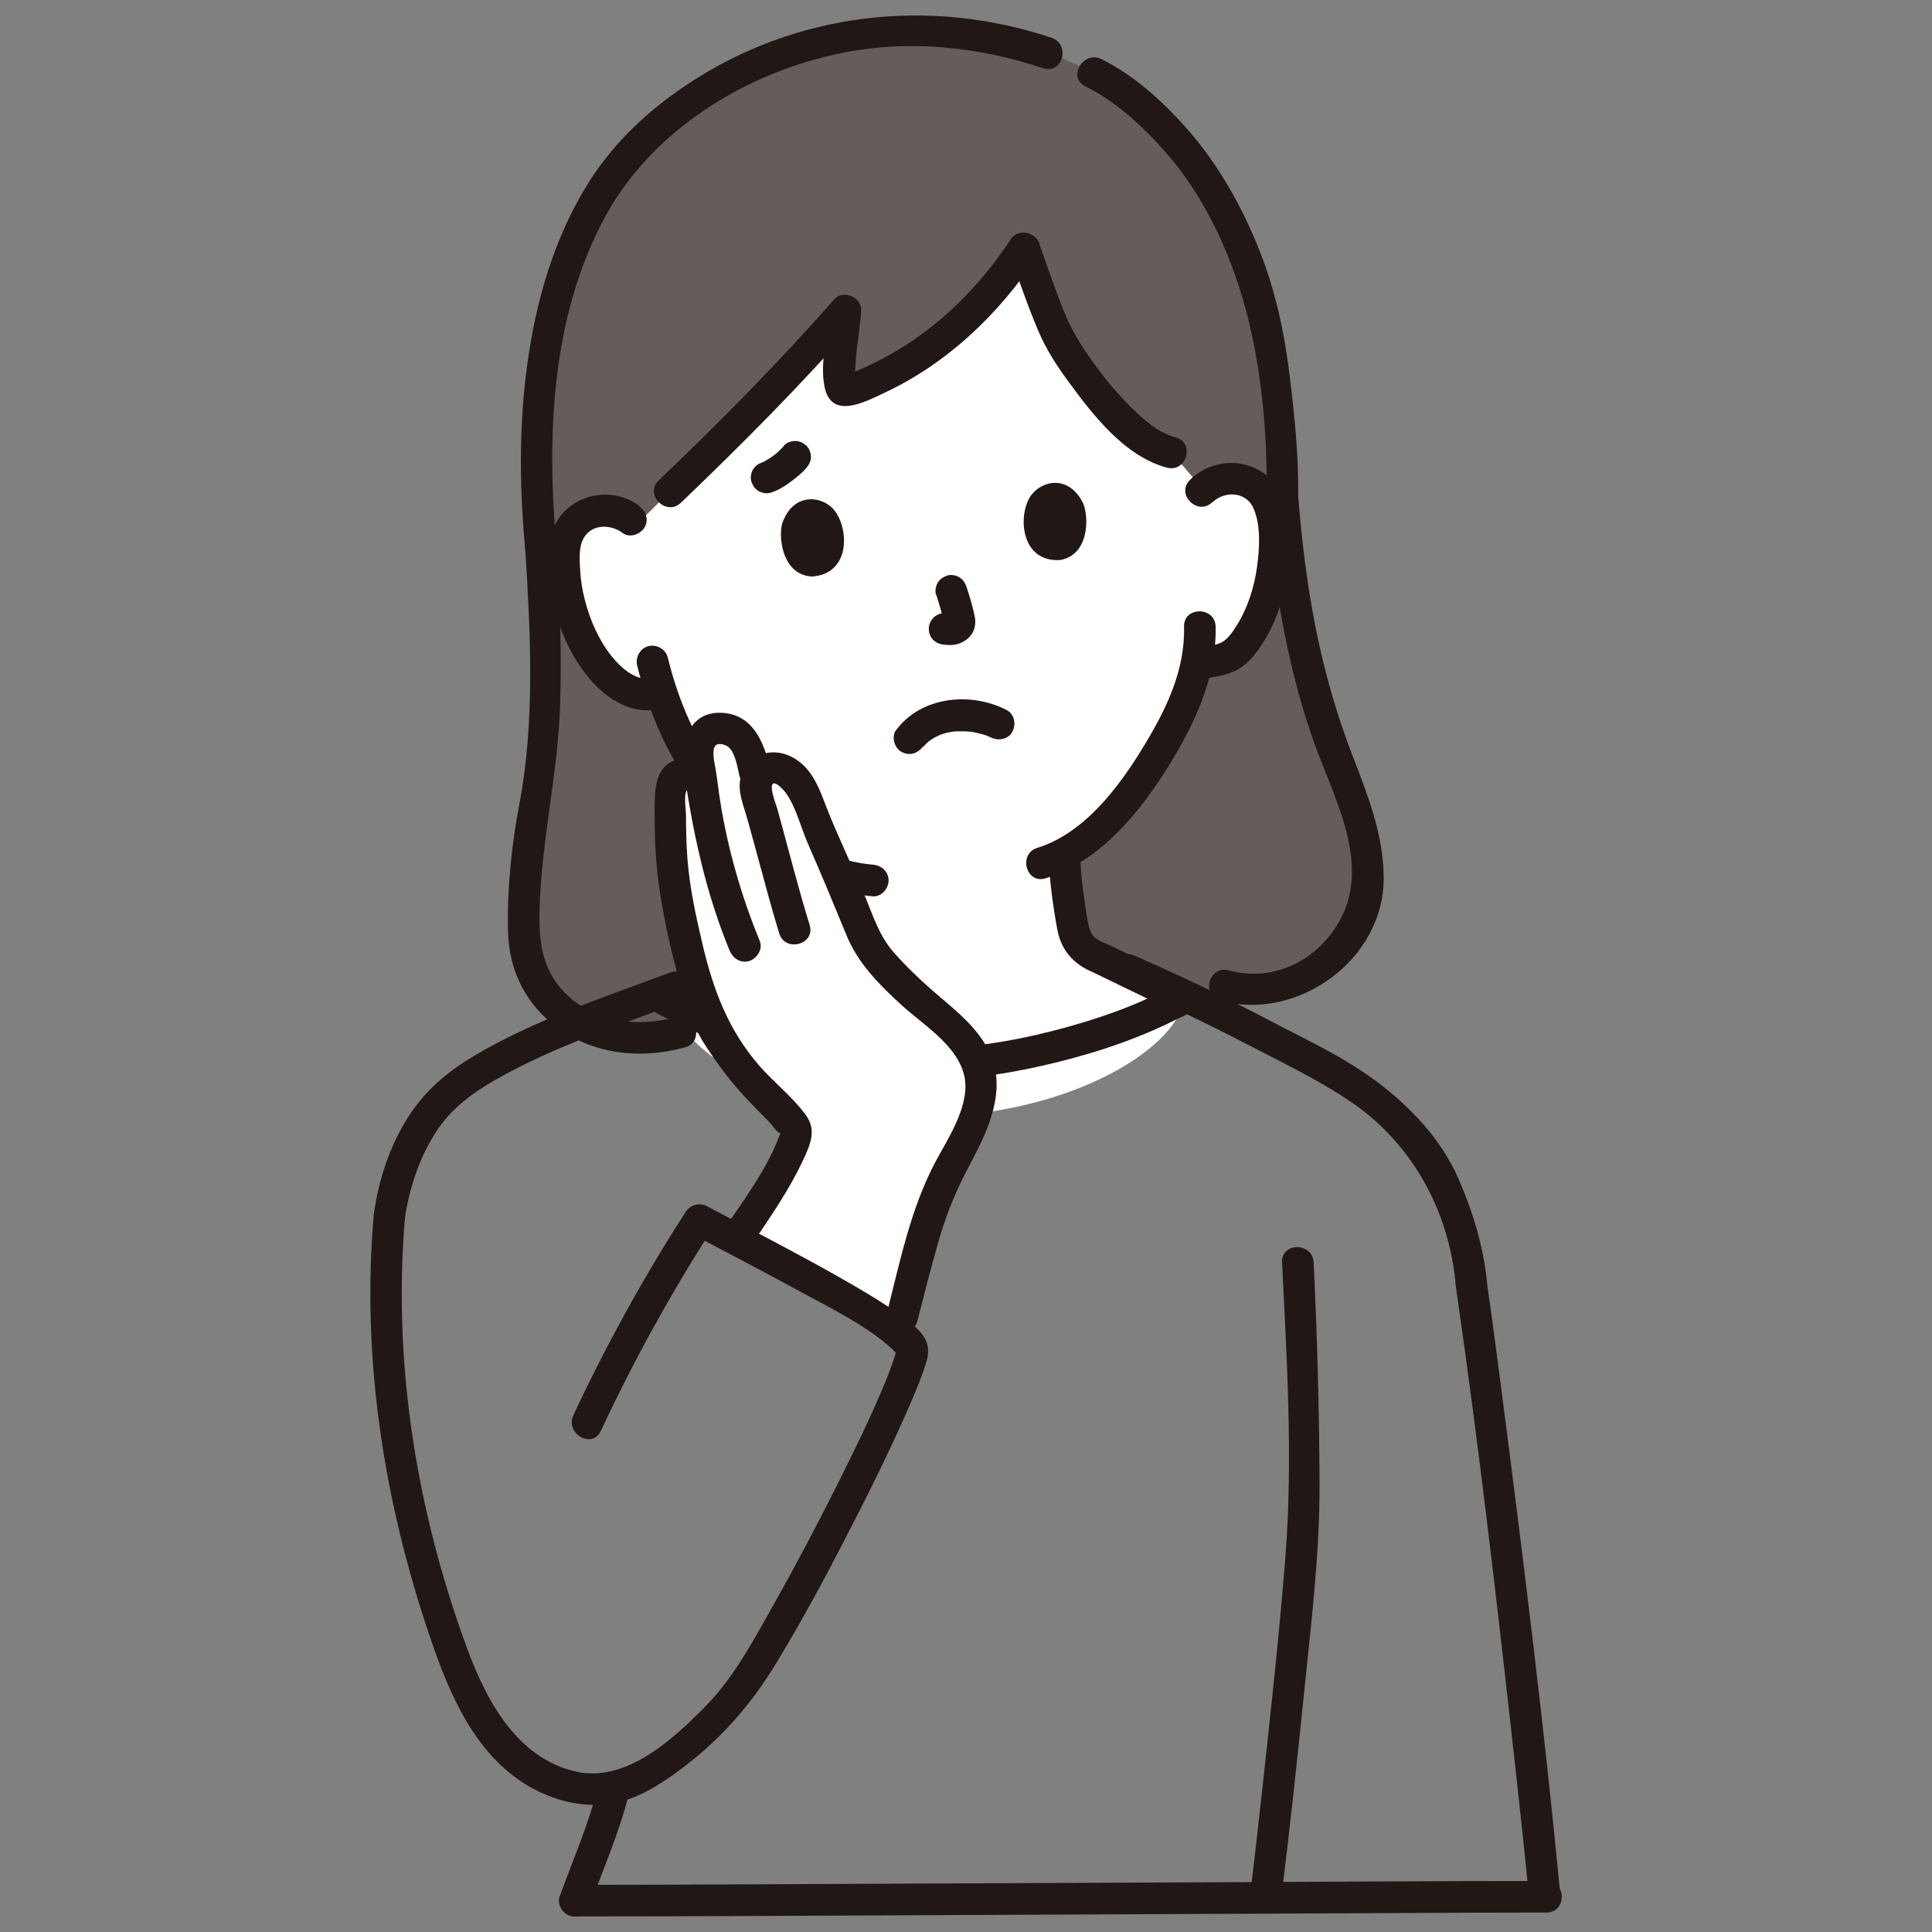 <?xml version="1.0" encoding="UTF-8"?>
<svg xmlns="http://www.w3.org/2000/svg" version="1.1" viewBox="0 0 150 150">
  <rect x="0" y="0" width="150" height="150" fill="#808080" stroke="none"/>
  <defs>
    <style>
      .cls-1 {
        fill: #f8b8b4;
      }

      .cls-2 {
        fill: #211715;
      }

      .cls-3 {
        fill: #fff;
      }

      .cls-4 {
        fill: #645d5b;
      }

      .cls-5 {
        display: none;
      }
    </style>
  </defs>
  <!-- Generator: Adobe Illustrator 28.6.0, SVG Export Plug-In . SVG Version: 1.2.0 Build 709)  -->
  <g>
    <g id="_レイヤー_1" data-name="レイヤー_1">
      <g id="man" class="cls-5">
        <path class="cls-3" d="M55.5,77.6c1.24-.39,4.44-1.38,4.59-1.44,2.29-.83,2.2-2.31,2.48-3.96.14-.78.25-1.5.33-2.26-2.29-1.16-4.47-2.87-6.44-4.96-2.79-2.95-4.55-6.2-5.64-8.99-.3.11-.51.18-.51.18-1.25.43-2.26-.19-3.07-.76-1.06-.75-1.85-1.78-2.48-2.87-1.29-2.23-1.95-4.78-1.9-7.32.02-.65.08-1.31.36-1.91.4-.85,1.27-1.52,2.26-1.73,1.14-.25,2.42.12,3.17.95.97-1.18,2.15-2.59,2.15-2.59,4.05-5.15,9.41-10.24,14.87-15.45.16.55,1.92,4.98,2.16,5.57.48-.44,6.23-5.23,8.34-6.96,2.54.14,4.76.26,4.76.26,2.79.65,5.51,2.62,7.96,5.27,1.51,1.63,3.68,4.75,5.11,7.94l1.49,3.33c.68-.69,1.72-1.07,2.72-.99s1.95.63,2.46,1.42c.36.56.51,1.21.61,1.85.38,2.52.05,5.13-.94,7.51-.48,1.16-1.14,2.28-2.09,3.17-.73.67-1.49,1.07-2.63.8l-.54-.13c-.17.85-.37,1.56-.47,1.94-.68,2.31-4.95,10.9-10.72,13.73.08,1.02.21,2.04.39,3.06.28,1.58.19,2.99,2.38,3.79.1.04,3.09,1.46,4.99,2.37,0,0-4.88,9.28-17.92,9.28s-18.23-10.1-18.23-10.1Z"/>
        <path class="cls-3" d="M117.66,95.76c-.81-2.19-3-7-5.96-8.97-6.71-4.48-15.33-7.69-18.89-9.09l-.65.54c-3.58,2.6-12.54,5.1-19.03,5.08-7.39-.02-13.7-1.94-18.26-5.95-.34-.37-.72-.41-1.04-.33-5.36,1.33-12.46,4.52-16.91,7.03-3.52,1.99-5.58,4.77-7.09,9.06-2.66,8.79-3.65,16.77-3.87,25.84-.1,3.92.43,11.18.9,15.08.34,2.83.97,5.68,2.33,8.18s3.54,4.64,6.25,5.5c1.83.58,3.8.56,5.72.45,7.16-.41,17.14-2.63,26.33-5.37.58.36.89.55.89.55.5.31,15.52,1.69,18.98,1.77,8.58.2,17.5,1.14,26.01-.33,3.57-.62,7.47-1.76,9.47-5.99,1.46-3.09,1.19-7.52,1.02-11.92-.34-9.17-2.25-19.87-6.14-31.03"/>
        <path class="cls-3" d="M56.42,115.99c-2.36-2.77-4.88-5.41-7.54-7.9-.31-.29-.64-.59-1.05-.69s-.92.06-1.06.46c0,0-.29.52-.47,1.11-.12-.1-.24-.21-.35-.31-.59-.52-1.41-1.04-2.16-1.27s-1.75-.22-2.35.3c-.77.67-.84,1.22-.41,2.14.18.38.47.74.82,1.1l-.18-.02c-.8-.28-1.9.14-2.41.72-.39.44-.62,1.21-.29,1.96s.91,1.41,1.59,2.09c.43.44.86.88,1.29,1.32-.48.03-.85.04-.85.04-.67-.04-1.17.29-1.58.72s-.45,1.11-.27,1.67.56,1.04.93,1.5c1.07,1.34,2.13,2.68,3.2,4.01l.1.13c4.43-.62,12.4-2.09,13.81-2.41,1-.23,2.31-.52,3.81-.86,0,0,0-.01,0-.01-1.45-1.99-2.98-3.92-4.57-5.79Z"/>
        <path class="cls-3" d="M91.17,133.72s-.03,0-.04,0c-2.29.35-4.5-.23-6.57-1.23l-.14-.05c-1.2-3.68-2.86-8.42-3.95-11.9.22-.09.36-.14.36-.14,3.06-.85,4.94-1.51,7.94-2.55,2.67-.92,6.4-2.71,9.11-2.56,1.31.07,2.56.53,3.79.99.49.18,2.39.92,2.87,1.11l.89.34c-.76,6.69-1.55,12.79-1.98,14.82-.32.3-1.6,1.46-2.42,1.55-.87.09-3.23-.8-3.75-.92-1.56-.36-4.28.26-6.11.55Z"/>
        <path class="cls-2" d="M82.71,69.21c.12,1.54.34,3.1.63,4.62.24,1.24.9,2.29,2.01,2.92.14.08.29.15.43.21-.01,0,.68.29.31.12.08.04.17.08.25.12.41.19.82.39,1.22.58,1.17.55,2.33,1.11,3.5,1.66.58.28,1.28.16,1.63-.43.3-.52.16-1.35-.43-1.63-1.78-.85-3.55-1.73-5.35-2.52-.18-.08-.43-.2-.63-.34.15.11-.15-.14-.19-.18-.04-.04-.2-.28-.07-.08-.07-.11-.13-.22-.2-.34.1.18,0,.03-.03-.08-.07-.22-.13-.44-.17-.67-.25-1.31-.44-2.65-.54-3.98-.05-.64-.51-1.19-1.19-1.19-.6,0-1.24.55-1.19,1.19h0Z"/>
        <path class="cls-4" d="M42.83,32.94c-.09-2.46.02-4.93.34-6.81.6-3.45,1.97-7.21,4.38-9.93-.75-.67-1.4-1.17-1.77-1.55-.28-.13,4.78-6.05,10.43-8.13,1.89-.69,3.72-1.42,5.1-1.73-.3-.77-.55-1.64-.56-1.65,1.33-1.05,5.04-1.3,6.73-1.37,7-.28,16.55,2.45,19.4,7.93l3.19,2.27c3.12,1.11,6.6,5.67,7.83,8.89,1.91,4.97,2.65,13.4,1.48,18.37-.36-.17-.76-.28-1.16-.32-.89-.08-1.81.22-2.48.77l-1.73-3.11c-1.43-3.19-3.6-6.31-5.11-7.94-2.45-2.65-5.18-4.63-7.96-5.27l-4.48-.49c-1.83,1.49-8.11,6.73-8.62,7.19-.24-.59-2-5.02-2.16-5.57-5.45,5.21-10.81,10.3-14.87,15.45,0,0-1.12,1.63-1.96,2.83-.7-1-2.11-1.47-3.36-1.2-.3.06-.58.17-.85.31-1.05-1.53-1.67-5.22-1.81-8.95Z"/>
        <path class="cls-2" d="M96.33,40.75c.9-.86,2.51-.93,3.3.14.42.57.51,1.39.57,2.07.08.87.08,1.76,0,2.63-.16,1.57-.62,3.18-1.37,4.57-.54,1-1.53,2.62-2.87,2.35-1.49-.3-2.13,1.99-.63,2.29,2.4.48,4.15-1.09,5.32-3.03s1.84-4.38,1.98-6.71c.13-2.12,0-4.88-1.78-6.32s-4.49-1.3-6.18.32c-1.11,1.06.58,2.74,1.68,1.68h0Z"/>
        <path class="cls-2" d="M94.16,50.81c.08,3.55-1.49,6.7-3.31,9.63-2.06,3.32-4.9,7.03-8.79,8.22-1.46.45-.84,2.74.63,2.29,4.45-1.36,7.7-5.32,10.09-9.12,2.07-3.3,3.84-7.03,3.75-11.02-.04-1.53-2.41-1.53-2.38,0h0Z"/>
        <path class="cls-2" d="M48.93,41.19c-1.83-1.35-4.55-1.09-6.08.6s-1.28,4.52-.87,6.66c.44,2.27,1.42,4.51,2.88,6.31,1.37,1.69,3.52,3.22,5.79,2.56,1.47-.43.84-2.72-.63-2.29-1.36.39-2.71-.97-3.47-1.95-1.02-1.31-1.71-2.91-2.11-4.52-.2-.81-.32-1.62-.36-2.45-.03-.74-.09-1.6.24-2.29.64-1.34,2.36-1.36,3.42-.58.52.38,1.33.09,1.63-.43.35-.6.09-1.24-.43-1.63h0Z"/>
        <path class="cls-2" d="M48.93,54.1c1.29,4.3,3.51,8.31,6.58,11.6s7.26,6.25,11.93,6.95c.64.1,1.27-.16,1.46-.83.16-.56-.2-1.37-.83-1.46-4.31-.64-7.96-3.21-10.88-6.34s-4.8-6.64-5.97-10.55c-.44-1.46-2.73-.84-2.29.63h0Z"/>
        <path class="cls-2" d="M75.61,22.03c-2.89,2.36-5.84,4.7-8.62,7.19l1.99.52c-.74-1.84-1.56-3.68-2.16-5.57-.27-.86-1.33-1.16-1.99-.52-5.16,4.93-10.42,9.84-14.87,15.45-.94,1.19.73,2.88,1.68,1.68,4.45-5.61,9.7-10.51,14.87-15.45l-1.99-.52c.6,1.89,1.41,3.73,2.16,5.57.34.84,1.27,1.17,1.99.52,2.78-2.49,5.73-4.82,8.62-7.19,1.19-.97-.51-2.64-1.68-1.68h0Z"/>
        <path class="cls-2" d="M80.62,24.51c2.99.72,5.46,2.8,7.49,5.03s3.64,4.91,4.87,7.64c.27.58,1.11.73,1.63.43.6-.35.69-1.04.43-1.63-1.35-2.97-3.15-5.88-5.38-8.27s-5.09-4.69-8.4-5.49c-1.49-.36-2.12,1.93-.63,2.29h0Z"/>
        <path class="cls-2" d="M46.71,15.36c-3.35,3.89-4.83,9-5.06,14.06-.11,2.36-.02,4.74.28,7.09.24,1.91.57,3.87,1.45,5.6.7,1.36,2.75.16,2.05-1.2-.73-1.43-.98-3.17-1.17-4.74-.26-2.12-.33-4.27-.26-6.41.16-4.51,1.37-9.24,4.38-12.72,1-1.15-.68-2.84-1.68-1.68h0Z"/>
        <path class="cls-2" d="M60.99,3.64c-2.25.54-4.55,1.4-6.64,2.38-1.87.88-3.58,2.08-5.17,3.38-1.22,1-2.4,2.09-3.44,3.28-.61.7-1.76,1.89-.8,2.81,1.1,1.06,2.79-.62,1.68-1.68h0c.1.17.2.34.31.52.04.16,0,.72-.07.76.04-.03.06-.11.09-.14.05-.04.09-.13.13-.18-.13.17-.03.04.05-.05.31-.37.63-.73.96-1.08,1.03-1.08,2.15-2.09,3.33-3,1.37-1.05,2.86-2.01,4.44-2.7,1.83-.8,3.81-1.53,5.76-2,1.49-.36.86-2.65-.63-2.29h0Z"/>
        <path class="cls-2" d="M87.9,9.09c-2.49-4.57-8.06-6.8-12.89-7.82-2.58-.55-5.24-.81-7.88-.68-2.23.11-5.1.17-6.99,1.51-1.24.88-.05,2.94,1.2,2.05,1.57-1.12,4.05-1.11,5.91-1.19,2.39-.11,4.78.1,7.12.6,4.22.89,9.28,2.7,11.47,6.73.73,1.34,2.79.15,2.05-1.2h0Z"/>
        <path class="cls-2" d="M89.75,13.11c2.15.83,3.89,2.9,5.16,4.75,1.35,1.96,2.2,4.04,2.76,6.34,1.13,4.67,1.62,9.98.56,14.71-.34,1.49,1.96,2.13,2.29.63,1.21-5.36.68-11.39-.73-16.65-1.28-4.8-4.57-10.2-9.41-12.07-1.43-.55-2.05,1.75-.63,2.29h0Z"/>
        <path class="cls-2" d="M54.04,78.22c5.44,4.7,12.73,6.45,19.8,6.29,3.57-.08,7.16-.74,10.59-1.7,2.86-.8,5.89-1.81,8.34-3.54,1.24-.88.05-2.94-1.2-2.05-2.25,1.59-4.96,2.5-7.58,3.25-3.18.9-6.47,1.54-9.78,1.65-6.51.23-13.44-1.23-18.48-5.58-1.15-1-2.84.68-1.68,1.68h0Z"/>
        <path class="cls-2" d="M55.82,78.74c1.42-.45,2.84-.88,4.26-1.33.78-.25,1.51-.58,2.13-1.12.69-.59,1.1-1.46,1.28-2.34.25-1.19.4-2.41.56-3.61.08-.62-.6-1.22-1.19-1.19-.71.03-1.1.53-1.19,1.19,0,0-.03.21-.01.11s-.02.11-.02.11c-.02.15-.04.31-.07.46-.05.29-.1.58-.15.88-.06.37-.11.75-.17,1.12-.06.34-.16.66-.25.99-.04.15.11-.21.03-.07-.02.03-.03.07-.05.1-.03.07-.07.14-.11.2-.07.12-.12.16,0,.02-.07.08-.14.17-.22.25-.06.06-.13.12-.2.17.18-.15-.02,0-.11.06s-.18.1-.27.15c-.05.03-.34.15-.19.09-.15.06-.31.11-.47.16-.64.2-1.28.4-1.92.6-.77.24-1.55.48-2.32.73-.59.19-1.03.84-.83,1.46.19.59.83,1.03,1.46.83h0Z"/>
        <path class="cls-2" d="M30.98,93.46c.79-2.18,1.83-4.3,3.45-5.99s3.58-2.67,5.58-3.69c2.31-1.18,4.67-2.26,7.08-3.22,1.26-.5,2.54-.98,3.82-1.41.55-.18,1.1-.36,1.66-.52.3-.09.59-.17.89-.25l.35-.09c.38-.09.46-.11.23-.06,1.17.97,2.86-.7,1.68-1.68s-2.24-.65-3.6-.26-2.76.87-4.12,1.38c-2.96,1.11-5.86,2.39-8.69,3.81-2.35,1.18-4.72,2.4-6.56,4.32s-3.13,4.46-4.06,7.04c-.52,1.44,1.78,2.06,2.29.63h0Z"/>
        <path class="cls-2" d="M102.67,131.63c-.6.59-1.36,1.37-2.21,1.22-1.32-.23-2.51-.87-3.86-.97-1.72-.13-3.48.3-5.17.59-2.2.37-4.27-.06-6.28-1-1.38-.65-2.59,1.4-1.2,2.05,2.2,1.03,4.55,1.71,7,1.41,1.88-.23,3.89-.93,5.79-.66,1.4.2,2.68,1.02,4.14,1.01,1.34-.01,2.56-1.09,3.47-1.97,1.1-1.07-.58-2.75-1.68-1.68h0Z"/>
        <path class="cls-2" d="M81.14,121.55c4.19-1.18,8.2-2.76,12.3-4.17,2.01-.69,3.94-1.19,6.04-.59,1.61.46,3.17,1.15,4.74,1.75,1.43.54,2.05-1.76.63-2.29-1.63-.62-3.26-1.36-4.95-1.81-2.18-.57-4.27-.26-6.38.41-4.37,1.38-8.59,3.16-13.02,4.41-1.47.41-.85,2.71.63,2.29h0Z"/>
        <path class="cls-2" d="M106.18,96.67c-.14,4.55-.67,9.11-1.14,13.64-.57,5.53-1.19,11.06-1.92,16.57-.24,1.8-.46,3.62-.84,5.41-.32,1.49,1.97,2.13,2.29.63.86-4.04,1.22-8.23,1.71-12.33.68-5.73,1.3-11.48,1.81-17.23.2-2.23.4-4.46.47-6.69.05-1.53-2.33-1.53-2.38,0h0Z"/>
        <path class="cls-2" d="M41.3,97.58c.52,3.51,1.6,6.92,2.36,10.38.14.63.87.99,1.46.83.65-.18.97-.83.83-1.46-.76-3.46-1.83-6.87-2.36-10.38-.09-.64-.9-.99-1.46-.83-.68.19-.93.82-.83,1.46h0Z"/>
        <path class="cls-2" d="M28.69,92.83c-2.5,8.36-3.67,16.97-3.9,25.68-.09,3.37.12,6.75.37,10.1.27,3.54.48,7.21,1.52,10.63s3.09,6.82,6.31,8.7,7,1.6,10.55,1.25c6.83-.69,13.59-2.24,20.2-4.06,7.19-1.97,14.34-4.29,21.15-7.35,1.39-.63.19-2.68-1.2-2.05-5.62,2.52-11.51,4.48-17.41,6.21-6.39,1.88-12.9,3.49-19.5,4.47-3.05.45-6.38.97-9.45.54-3.74-.52-6.44-3.41-7.81-6.79s-1.59-6.8-1.88-10.25c-.27-3.2-.48-6.41-.5-9.62-.05-9.06,1.24-18.15,3.84-26.82.44-1.47-1.85-2.1-2.29-.63h0Z"/>
        <path class="cls-2" d="M42.09,126.43c9.52-1.13,18.91-3.34,28.22-5.57,2.86-.69,5.73-1.37,8.54-2.22,1.46-.44.84-2.73-.63-2.29-5.14,1.54-10.41,2.68-15.63,3.87-4.06.93-8.11,1.79-12.22,2.52-2.75.49-5.51.98-8.28,1.31-1.5.18-1.52,2.56,0,2.38h0Z"/>
        <path class="cls-2" d="M78.53,118.69c.4-.05.08-.07.16.09.07.13.1.33.14.47.09.31.18.62.28.92.21.7.43,1.39.66,2.08.54,1.67,1.1,3.33,1.66,5s1.1,3.25,1.64,4.88c.23.7.46,1.4.68,2.1.11.34.26.69.32,1.04.01.06.04.28.09.13-.04.1-.42.28-.48.31-1.32.77-.12,2.83,1.2,2.05.89-.52,1.68-1.26,1.63-2.37-.04-.9-.49-1.85-.76-2.69-.66-2.03-1.35-4.06-2.03-6.08s-1.36-4.04-2.01-6.07c-.52-1.64-.82-4.55-3.18-4.24-.64.08-1.18.49-1.19,1.19,0,.58.55,1.27,1.19,1.19h0Z"/>
        <path class="cls-2" d="M92.34,78.8c.29-.15,1.97.76,2.29.88,1.11.44,2.22.88,3.32,1.34,2.71,1.13,5.38,2.36,7.98,3.74s5.29,2.68,7.1,4.93c1.51,1.87,2.63,4.14,3.48,6.38.53,1.42,2.83.8,2.29-.63-.96-2.54-2.19-5.02-3.87-7.16-2.04-2.6-5.11-4.16-7.99-5.67s-5.94-2.88-8.99-4.14c-1.18-.49-2.36-.95-3.55-1.42s-2.08-.93-3.27-.31c-1.36.71-.16,2.76,1.2,2.05h0Z"/>
        <path class="cls-2" d="M67.78,144.39c1.14.56,2.73.5,3.97.63,2.51.27,5.03.51,7.54.73,5.83.51,11.67.72,17.52.94,4.43.16,8.87.23,13.28-.24,3.25-.35,6.75-.8,9.62-2.5s4.7-4.79,5.2-8.17c.58-4.01.25-8.22-.06-12.24-.72-9.55-2.86-18.96-6-27.99-.5-1.44-2.8-.82-2.29.63,2.68,7.73,4.66,15.74,5.58,23.88.42,3.74.63,7.51.65,11.27.02,3.49-.27,7.22-3.06,9.68-2.33,2.06-5.73,2.58-8.71,2.95-4.16.52-8.37.53-12.55.41-5.75-.17-11.51-.36-17.25-.83-2.69-.22-5.39-.47-8.08-.74-1.02-.11-2.04-.21-3.06-.34-.33-.04-.5-.06-.85-.12-.2-.03-.72-.23-.26,0-1.37-.67-2.58,1.38-1.2,2.05h0Z"/>
        <path class="cls-2" d="M61.42,36.17c-.16.17-.34.32-.52.46l.24-.19c-.43.33-.89.62-1.39.83l.28-.12c-.11.05-.23.09-.35.12-.28.07-.56.3-.71.55s-.21.63-.12.92.27.57.55.71.6.2.92.12c.28-.07.54-.19.8-.31.22-.1.43-.22.63-.35.29-.18.56-.38.82-.59.18-.14.36-.29.52-.46.21-.22.35-.53.35-.84,0-.29-.13-.64-.35-.84s-.52-.36-.84-.35-.62.12-.84.35h0Z"/>
        <path class="cls-2" d="M47.78,107.39c-.4-.08-.88.08-1.02.47,0,0-.31.45-.65.95,3.15,2.78,5.39,5.23,8.58,8.76l1.69-1.61c-2.36-2.76-4.86-5.39-7.51-7.86-.31-.29-.64-.59-1.05-.69-.01,0-.03,0-.04,0Z"/>
        <path class="cls-2" d="M55.53,116.73c-1.68-1.87-3.37-3.73-5.14-5.52-.83-.84-1.69-1.66-2.56-2.46-.93-.85-1.87-1.72-3.03-2.24-1.1-.49-2.37-.66-3.49-.14-.98.46-1.75,1.48-1.73,2.58.03,1.17.8,2.19,1.59,2.97s1.62,1.59,2.42,2.41c1.97,2.02,3.99,3.99,5.91,6.06,1.04,1.13,2.72-.56,1.68-1.68-1.49-1.61-3.04-3.15-4.58-4.71-.68-.69-1.37-1.38-2.04-2.09s-1.44-1.33-2.08-2.06c-.35-.4-.76-.92-.3-1.26.66-.49,1.66.04,2.24.4.85.53,1.58,1.29,2.31,1.97s1.44,1.37,2.13,2.07c1.72,1.74,3.35,3.55,4.99,5.36,1.03,1.14,2.7-.55,1.68-1.68h0Z"/>
        <path class="cls-2" d="M41.99,109.75c-1.27-.37-2.82.12-3.65,1.14-1.15,1.4-.69,3.1.32,4.42.93,1.21,2.1,2.26,3.17,3.36s2.22,2.27,3.39,3.33c.48.43,1.21.47,1.68,0,.44-.44.48-1.25,0-1.68-1.85-1.67-3.54-3.5-5.29-5.27-.38-.38-.78-.76-1.1-1.19-.22-.3-.56-.72-.5-1.12.05-.31.24-.44.48-.56.31-.16.62-.19.86-.12,1.47.44,2.1-1.86.63-2.29h0Z"/>
        <path class="cls-2" d="M41,115.85c-1.08-.03-2.16.57-2.74,1.48-.61.96-.45,2.17.05,3.13s1.32,1.8,1.99,2.64c.71.89,1.42,1.78,2.13,2.68.4.5,1.26.42,1.68,0,.5-.5.4-1.18,0-1.68-1.11-1.39-2.25-2.76-3.33-4.18-.09-.12-.4-.57-.45-.69-.03-.07-.12-.46-.1-.25,0-.07,0-.15,0-.22,0-.31-.04.09,0-.07,0-.02.07-.23.03-.12-.04.12.11-.1.02-.02-.1.09.35-.29.14-.14.06-.04.12-.08.18-.12.08-.05.13-.06.01-.02,0,0,.3-.08.17-.06s.2,0,.2,0c.62.02,1.22-.56,1.19-1.19s-.52-1.17-1.19-1.19h0Z"/>
        <path class="cls-2" d="M47.79,108.46c-.08.15-.24.03-.23.11,0-.03.39.28.32.22.29.24.55.52.82.77.57.54,1.13,1.09,1.68,1.65,1.17,1.17,2.31,2.37,3.42,3.6,2.18,2.42,4.24,4.95,6.16,7.58.38.52,1.03.77,1.63.43.51-.3.81-1.11.43-1.63-2.35-3.21-4.88-6.3-7.6-9.21-1.34-1.44-2.72-2.83-4.14-4.18-.62-.59-1.28-1.33-2.15-1.54-.93-.23-1.95.14-2.41,1.01-.71,1.35,1.34,2.56,2.05,1.2h0Z"/>
        <g id="face">
          <path class="cls-2" d="M72.05,60.78c.08-.09.16-.18.25-.27.04-.04.35-.29.13-.12.2-.14.4-.27.62-.38.04-.02.44-.19.21-.11.14-.05.28-.1.42-.15s.29-.08.44-.12c.07-.02.15-.03.23-.04.13-.02.15-.02.07-.01-.08.01-.06,0,.07,0,.08,0,.17-.01.25-.02.17-.01.34-.02.5-.02.31,0,.62.01.93.04.06,0,.12.01.18.02-.12-.02-.11-.01.04,0,.15.03.3.05.45.09s.28.07.42.11c.05.02.46.17.19.06.57.24,1.3.19,1.63-.43.27-.51.18-1.37-.43-1.63-1.43-.61-3.01-.78-4.54-.58-1.37.18-2.83.77-3.73,1.85-.4.48-.5,1.22,0,1.68.44.4,1.25.51,1.68,0h0Z"/>
          <path class="cls-2" d="M73.71,48.98c.13.38.25.77.36,1.16s.25.82.31,1.24l-.04-.32c0,.08.01.16,0,.24l.04-.32s-.02.07-.03.11l.12-.28s-.03.06-.05.1l.19-.24s-.03.04-.05.05l.24-.19c-.08.06-.17.11-.27.15l.28-.12c-.09.04-.19.06-.29.08l.32-.04c-.18.02-.36-.02-.54-.03-.29-.02-.64.15-.84.35s-.36.54-.35.84.11.63.35.84.51.33.84.35c.15.01.29.04.44.04.4-.02.77-.12,1.11-.32.4-.23.71-.6.81-1.05.08-.38.04-.75-.05-1.12-.17-.73-.39-1.44-.62-2.15-.1-.29-.27-.55-.55-.71-.25-.15-.63-.21-.92-.12-.59.19-1.04.83-.83,1.46h0Z"/>
          <path class="cls-2" d="M61.28,42.59c-.3,1.17.12,3.8,2.44,3.88,3.04-.21,2.99-3.42,1.86-4.86-.92-1.18-3.41-1.53-4.3.97Z"/>
          <path class="cls-2" d="M85.53,41.02c.45,1.12.37,3.78-1.92,4.15-3.04.19-3.4-2.99-2.47-4.56.76-1.28,3.19-1.96,4.39.41Z"/>
        </g>
      </g>
      <g id="woman">
        <path class="cls-4" d="M95.06,76.52c6.38,1.88,11.45-4.28,11.13-8.75-.2-2.74-.76-4.82-1.82-7.4-1.32-3.22-3.89-9.77-4.8-21.73.08-3.64-.57-8.85-.84-10.85-.92-6.94-4.45-14.52-9.1-18.55-2.01-1.74-2.61-2.58-4.74-3.59,0,0-1.19-.57-2.39-1.13l-1.17-.4c-3.7-1.26-7.52-2.01-12.85-1.65-8.75.58-16.24,5.71-19.48,9.33-5.38,6-8.36,16.52-7.01,30.65.61,9.6.28,16.58-.55,20.58-.57,2.74-.91,7.27-.76,10.01.24,4.48,5.28,9.08,12.16,7.1,0,0,13.5,3.53,22.72,2.42,9.81-1.18,19.5-6.04,19.5-6.04Z"/>
        <path class="cls-3" d="M92.59,37.03l-1.65-1.91c-3.21-.78-7.07-6.09-8.43-8.35-.96-1.58-2.11-5.09-3-7.54-3.4,5.2-7.9,9.02-13.65,11.12-1.37.52-.34-4.1-.23-6.25-3.47,3.97-10.08,10.66-13.63,14.06,0,0-1.49,1.49-2.59,2.6-.69-.91-1.98-1.33-3.13-1.07-.94.21-1.76.85-2.14,1.67-.27.58-.33,1.22-.35,1.85-.05,2.46.57,4.92,1.8,7.08.6,1.05,1.35,2.05,2.35,2.77.82.58,1.98,1.24,3.38.65.64,1.93,1.56,4.06,2.93,6.1,1.05,1.12,2,2.15,2,2.15,2.16,2.32,4.55,4.16,7.09,5.27-.07,1.21-.16,2.13-.37,3.32-.27,1.56-.18,2.96-2.3,3.74-.15.06-9.08,2.93-8.71,2.89,0,3.89,8.21,9.56,19.17,9.56,12.54,0,20.78-5.87,20.78-9.37l-.18-.08c-.21-.09-6.22-3.02-6.36-3.07-2.12-.78-2.03-2.18-2.3-3.74-.24-1.4-.4-2.81-.45-4.22,5.29-2.91,9.19-10.9,9.82-13.09.08-.32.24-.89.38-1.57.95-.24,2.34-.29,3.07-.96.91-.85,1.53-1.94,1.98-3.06.94-2.3,1.25-4.83.89-7.26-.1-.62-.23-1.25-.58-1.79-.48-.77-1.38-1.3-2.34-1.38-.89-.08-1.81.24-2.45.84l-.83-.96Z"/>
        <path class="cls-2" d="M94.15,38.99c.89-.87,2.52-.84,3.12.37.65,1.32.52,3.28.32,4.69-.22,1.58-.73,3.18-1.59,4.54-.32.51-.73,1.13-1.32,1.36-.65.25-1.37.3-2.05.44-1.54.33-.89,2.69.65,2.36.94-.2,1.92-.28,2.78-.75.9-.49,1.59-1.42,2.11-2.28,1.2-1.96,1.81-4.33,1.94-6.61.12-2.1,0-4.79-1.78-6.21s-4.33-1.22-5.94.36c-1.13,1.1.6,2.84,1.73,1.73h0Z"/>
        <path class="cls-2" d="M91.93,48.65c.08,3.44-1.4,6.43-3.12,9.27-1.92,3.16-4.59,6.76-8.28,7.91-1.5.47-.86,2.84.65,2.36,4.27-1.33,7.37-5.18,9.63-8.85,1.98-3.21,3.66-6.83,3.57-10.69-.04-1.58-2.49-1.58-2.45,0h0Z"/>
        <path class="cls-2" d="M49.59,39.25c-1.77-1.33-4.41-1.06-5.89.59-1.56,1.74-1.25,4.51-.83,6.63.44,2.23,1.42,4.44,2.88,6.2,1.38,1.66,3.46,2.94,5.67,2.32,1.52-.43.87-2.79-.65-2.36-1.33.37-2.56-.77-3.33-1.74-.99-1.26-1.65-2.8-2.04-4.34-.2-.77-.32-1.55-.36-2.34-.04-.72-.11-1.61.2-2.28.57-1.26,2.14-1.28,3.12-.54.53.4,1.37.09,1.68-.44.37-.63.09-1.28-.44-1.68h0Z"/>
        <path class="cls-2" d="M49.47,51.68c.79,3.18,2.04,6.28,3.9,9,.37.55,1.08.79,1.68.44.54-.32.82-1.13.44-1.68-1.78-2.59-2.9-5.38-3.65-8.41-.16-.64-.88-1.03-1.51-.86s-1.02.86-.86,1.51h0Z"/>
        <path class="cls-2" d="M78.42,19.82c.71,1.99,1.39,3.99,2.22,5.93.59,1.37,1.37,2.59,2.25,3.79,1.91,2.62,4.42,5.9,7.72,6.77,1.53.4,2.18-1.96.65-2.36-1.34-.35-2.44-1.35-3.41-2.29-1.13-1.12-2.15-2.36-3.07-3.65-.76-1.07-1.46-2.17-1.98-3.38-.76-1.78-1.37-3.63-2.02-5.45-.53-1.47-2.9-.84-2.36.65h0Z"/>
        <path class="cls-2" d="M78.44,18.63c-2.35,3.54-5.35,6.59-9.04,8.73-.88.51-1.79.97-2.72,1.37-.24.1-.57.17-.78.31l-.36.14.89.44s-.04-.65-.04-.71c.03-1.61.37-3.19.47-4.8.07-1.04-1.41-1.65-2.09-.87-4.3,4.9-8.92,9.56-13.63,14.06-1.14,1.09.59,2.83,1.73,1.73,4.71-4.51,9.34-9.16,13.63-14.06l-2.09-.87c-.12,1.91-.77,3.99-.4,5.9.51,2.59,3.04,1.26,4.61.52,4.95-2.31,8.94-6.14,11.93-10.66.88-1.32-1.25-2.55-2.12-1.24h0Z"/>
        <path class="cls-2" d="M81.66,2.94c-9.51-3.19-19.86-1.98-28.25,3.58-3.02,2-5.65,4.44-7.62,7.51-2.18,3.41-3.55,7.33-4.35,11.28-1.14,5.64-1.21,11.43-.68,17.14.14,1.56,2.6,1.57,2.45,0-.79-8.53-.42-17.86,3.74-25.56,3.68-6.81,11-11.3,18.48-12.79,5.19-1.04,10.58-.47,15.57,1.2,1.5.5,2.14-1.86.65-2.36h0Z"/>
        <path class="cls-2" d="M100.79,38.64c.05-3.24-.29-6.48-.69-9.7s-1.09-6.38-2.29-9.43-2.9-6.21-5.09-8.85c-1.94-2.33-4.47-4.73-7.21-6.07-1.41-.69-2.66,1.42-1.24,2.12,2.57,1.26,4.9,3.5,6.72,5.69,2.07,2.5,3.63,5.49,4.75,8.53,2.03,5.52,2.69,11.85,2.6,17.71-.02,1.58,2.43,1.58,2.45,0h0Z"/>
        <path class="cls-2" d="M40.77,42.46c.41,6.55.79,13.45-.44,19.94-.62,3.24-.96,6.57-.89,9.87.06,2.81,1.17,5.34,3.36,7.15,2.94,2.43,6.78,2.88,10.38,1.9,1.52-.41.88-2.78-.65-2.36-2.88.78-6.05.5-8.35-1.57-2.04-1.84-2.35-4.07-2.29-6.68.12-5.4,1.44-10.64,1.6-16.05.12-4.07-.02-8.15-.27-12.21-.1-1.57-2.55-1.58-2.45,0h0Z"/>
        <path class="cls-2" d="M98.34,38.64c.49,6.25,1.46,12.51,3.49,18.46,1.56,4.6,4.89,10.06,1.98,14.73-1.81,2.9-5.08,4.42-8.42,3.51-1.52-.42-2.18,1.95-.65,2.36,5.99,1.63,12.72-3.17,12.69-9.56-.02-3.35-1.25-6.45-2.44-9.52-.85-2.21-1.56-4.47-2.14-6.76-1.09-4.34-1.7-8.77-2.05-13.23-.12-1.56-2.58-1.58-2.45,0h0Z"/>
        <path class="cls-2" d="M55.4,62.83c3.28,3.51,7.47,6.34,12.36,6.76.66.06,1.23-.6,1.23-1.23,0-.71-.56-1.17-1.23-1.23-4.21-.36-7.83-3.05-10.63-6.04-1.08-1.16-2.81.58-1.73,1.73h0Z"/>
        <g class="cls-5">
          <path class="cls-1" d="M114.22,99.56c-.18-2.15-1.6-7.43-3.4-9.89-2.6-3.48-5.34-5.26-6.5-5.91-4.19-2.33-7.73-4.24-11.77-6.18-.37-.12-.62-.17-.72-.11-4.6,2.75-13.57,5.21-20.37,5.18-7.54-.02-15.55-2.59-20.55-5.44-5.8,2.16-11.72,4.29-15.61,7.22-2.67,2.12-4.53,5.97-5.06,9.97-.99,11.16.79,22.06,4.46,32.73,1.12,3.26,2.51,6.56,4.96,8.94,2.13,2.07,5.24,3.29,8.05,2.66-.75,3.09-1.38,4.21-3.06,8.82,12.58,0,65.44-.29,75.31-.29-1.06-11.09-4.2-37.21-5.73-47.72"/>
        </g>
        <path class="cls-2" d="M51.02,78.68c6.6,3.48,14.42,5.5,21.91,5.17,3.53-.15,7.05-.79,10.45-1.72,1.7-.46,3.39-1.01,5.03-1.67.73-.29,1.45-.6,2.16-.94.29-.14.57-.28.85-.42.22-.12.92-.34.63-.4,1.54.33,2.2-2.03.65-2.36-1.45-.32-2.68.77-3.97,1.35-1.46.65-2.97,1.18-4.5,1.65-3.37,1.03-6.85,1.76-10.37,2.01-7.36.52-15.1-1.36-21.61-4.79-1.4-.73-2.64,1.38-1.24,2.12h0Z"/>
        <path class="cls-2" d="M81.41,66.6c.09,1.87.34,3.74.68,5.57.3,1.64,1.3,2.72,2.82,3.34.44.18-.33-.16,0,0,.11.06.23.11.35.17.36.18.73.35,1.09.53.96.47,1.93.94,2.89,1.4.66.32,1.31.66,1.98.95.61.27,1.32.18,1.68-.44.3-.52.17-1.41-.44-1.68-1.43-.63-2.82-1.36-4.23-2.05-.67-.33-1.34-.66-2.01-.97-.34-.16-.69-.28-1.01-.48-.39-.24-.53-.52-.64-.91-.19-.67-.25-1.38-.36-2.07-.18-1.12-.29-2.24-.35-3.37-.03-.66-.54-1.23-1.23-1.23-.64,0-1.26.56-1.23,1.23h0Z"/>
        <path class="cls-2" d="M52.04,78.52c2.75-1.04,5.6-1.86,8.4-2.77,1.47-.48,2.63-1.32,3.13-2.83.2-.59.25-1.23.35-1.85.17-1.07.32-2.15.39-3.23.05-.66-.6-1.23-1.23-1.23-.7,0-1.18.56-1.23,1.23-.06.89-.18,1.76-.32,2.65-.09.58-.14,1.17-.32,1.72-.01.04-.14.33-.05.15-.02.04-.24.41-.13.26-.19.25-.37.37-.61.5-.4.22-.86.33-1.29.47-2.58.84-5.21,1.61-7.75,2.56-.62.23-1.04.83-.86,1.51.16.59.89,1.09,1.51.86h0Z"/>
        <path class="cls-2" d="M86.83,76.31c3.3,1.45,6.56,2.99,9.76,4.65,2.75,1.43,5.64,2.8,8.21,4.53,4.74,3.18,7.65,8.39,8.2,14.06.15,1.56,2.6,1.57,2.45,0-.27-2.77-1.12-5.54-2.23-8.07-1.33-3.02-3.69-5.52-6.3-7.48s-5.43-3.23-8.18-4.68c-3.49-1.84-7.05-3.54-10.67-5.13-1.43-.63-2.68,1.49-1.24,2.12h0Z"/>
        <path class="cls-2" d="M31.41,94.74c.35-2.39,1.08-4.71,2.38-6.76,1.19-1.88,2.85-3.11,4.76-4.19,4.43-2.52,9.34-4.12,14.09-5.91,1.46-.55.83-2.92-.65-2.36-5.15,1.94-10.53,3.67-15.27,6.51-2.05,1.23-3.76,2.69-5.05,4.73-1.4,2.21-2.25,4.76-2.62,7.34-.22,1.54,2.14,2.21,2.36.65h0Z"/>
        <path class="cls-2" d="M46.41,138.82c-.74,2.88-1.94,5.62-2.96,8.42-.23.62.25,1.34.86,1.51.68.19,1.28-.23,1.51-.86,1.02-2.79,2.22-5.53,2.96-8.42.16-.64-.21-1.33-.86-1.51s-1.34.21-1.51.86h0Z"/>
        <path class="cls-2" d="M99.54,98c.37,7.57.85,15.28.26,22.85-.47,5.95-1.12,11.89-1.77,17.83-.32,2.89-.64,5.79-1,8.68-.19,1.56,2.26,1.55,2.45,0,.69-5.59,1.29-11.2,1.86-16.81.52-5.06,1.12-10.14,1.11-15.24-.02-5.77-.18-11.54-.46-17.3-.08-1.57-2.53-1.58-2.45,0h0Z"/>
        <path class="cls-2" d="M113.03,99.88c1.84,12.67,3.3,25.41,4.71,38.14.34,3.08.67,6.16.97,9.25.15,1.56,2.6,1.57,2.45,0-1.25-13.05-2.87-26.07-4.55-39.07-.39-2.99-.78-5.99-1.22-8.97-.23-1.56-2.59-.89-2.36.65h0Z"/>
        <path class="cls-2" d="M44.63,148.79c9.46,0,18.91-.06,28.37-.1,11.76-.05,23.52-.11,35.29-.16,3.93-.02,7.85-.04,11.78-.04,1.58,0,1.58-2.45,0-2.45-8.72,0-17.45.06-26.17.1-11.97.05-23.93.11-35.9.16-4.45.02-8.91.04-13.36.04-1.58,0-1.58,2.45,0,2.45h0Z"/>
        <path class="cls-2" d="M60.87,34.61c-.25.3-.55.56-.86.8l.25-.19c-.36.28-.75.54-1.17.73l.29-.12c-.06.03-.13.05-.19.07-.3.09-.57.29-.73.56s-.22.65-.12.94.28.58.56.73.63.22.94.12c.52-.16,1-.44,1.43-.76.47-.34.95-.71,1.33-1.15.21-.25.36-.53.36-.87,0-.3-.13-.66-.36-.87s-.54-.37-.87-.36c-.31.01-.66.11-.87.36h0Z"/>
        <path class="cls-3" d="M57.43,95.84c.87-1.29,4.34-6.4,4.44-8.08-.12-.33-.37-.59-.61-.84-2.24-2.32-3.6-3.5-5.13-5.98-1.55-1.9-2.73-6.67-3.61-11.43-.5-2.69-.5-5.39-.44-8.12,0-.29.08-1.2,1.1-1.31,0,0,.57-.06,1.21-.07-.14-.84-.24-1.44-.07-2.27.08-.39.35-.95,1.02-1.11.73-.18,1.74.03,2.17.58.59.75.83,1.54,1.09,2.67l.17.4c.28-.43.74-.66,1.03-.67,1.87-.08,2.73,2.04,2.96,2.76.57,1.75,2.73,6.05,4.16,9.94.22.52.51,1.05.85,1.59,1.29,1.61,2.84,3.13,4.81,4.75,1.39,1.14,3.18,2.91,3.51,4.7.19.99-.05,2-.31,2.97-.58,2.19-2.29,4.55-3.12,6.65-.66,1.67-2.02,6.97-2.6,9.24"/>
        <path class="cls-2" d="M52.84,58.9c-1.79.37-1.99,1.91-2.01,3.45-.03,2.35.05,4.69.42,7.01s.85,4.48,1.46,6.67c.47,1.7,1.02,3.52,1.98,5.02s2.01,2.9,3.21,4.19c.61.65,1.24,1.28,1.86,1.91.22.23.9,1.27.87.58,0,.22-.15.53-.23.73-.95,2.41-2.59,4.63-4.04,6.76-.89,1.31,1.24,2.54,2.12,1.24,1.39-2.06,2.83-4.15,3.88-6.41.55-1.18,1.06-2.3.21-3.47-1.02-1.41-2.48-2.53-3.63-3.85-2.42-2.8-3.57-5.9-4.41-9.47-.51-2.17-.99-4.38-1.16-6.61-.08-1.11-.11-2.23-.11-3.35,0-.5-.26-1.95.22-2.05,1.54-.32.89-2.68-.65-2.36h0Z"/>
        <path class="cls-2" d="M62.86,71.81c-.91-2.94-1.66-5.94-2.48-8.91-.14-.51-.4-1.09-.45-1.62-.11-1.04.86-.05,1.13.35.78,1.14,1.14,2.69,1.7,3.95,1.03,2.34,2,4.69,2.97,7.05.89,2.17,2.54,3.83,4.25,5.39s4.2,3.04,4.84,5.32-1.16,4.94-2.18,6.84c-1.93,3.63-2.76,7.75-3.77,11.71-.39,1.53,1.97,2.18,2.36.65.52-2.05,1.05-4.11,1.63-6.14.62-2.19,1.42-4.09,2.5-6.1,1.19-2.23,2.53-5.02,1.82-7.61s-2.95-4.18-4.81-5.81c-1.05-.92-2.07-1.9-2.99-2.95-1.08-1.23-1.55-2.7-2.16-4.19-.98-2.38-2.13-4.69-3.06-7.08-.6-1.57-1.2-3.23-2.85-3.97-1.89-.85-3.99.34-3.88,2.5.04.82.41,1.7.62,2.49.3,1.07.59,2.14.88,3.21.51,1.86,1,3.74,1.57,5.58.46,1.5,2.83.86,2.36-.65h0Z"/>
        <path class="cls-2" d="M59.01,73.11c-1.45-3.52-2.51-7.19-3.1-10.95-.13-.79-.21-1.59-.34-2.39-.07-.44-.35-1.47-.03-1.87.21-.27.82-.08,1.03.11.53.47.68,1.55.83,2.19.36,1.54,2.73.89,2.36-.65-.48-2.05-1.39-4.14-3.8-4.21s-3.17,2.28-2.88,4.35c.69,4.85,1.68,9.52,3.55,14.07.25.62.81,1.04,1.51.86.58-.15,1.11-.9.86-1.51h0Z"/>
        <path class="cls-2" d="M29.01,94.42c-.95,11.05.8,22.14,4.35,32.61,1.49,4.4,3.46,9.15,7.64,11.62,1.9,1.12,4.14,1.71,6.34,1.4,1.97-.28,3.71-1.36,5.29-2.52,3.18-2.33,5.61-5.06,7.64-8.41s3.72-6.49,5.43-9.81c1.61-3.11,3.17-6.24,4.59-9.44.48-1.09.96-2.18,1.36-3.3.23-.66.53-1.43.36-2.13-.25-1.05-1.39-1.8-2.2-2.39-1.44-1.05-2.99-1.94-4.53-2.82-3.41-1.94-6.91-3.73-10.37-5.57-.6-.32-1.31-.14-1.68.44-3.24,5.02-6.18,10.36-8.71,15.77-.67,1.42,1.45,2.67,2.12,1.24,2.53-5.41,5.47-10.75,8.71-15.77l-1.68.44c2.77,1.47,5.55,2.91,8.3,4.41,2.42,1.33,5.16,2.63,7.23,4.48.13.11.27.32.41.4s0,.09.04.03c.13-.19-.16-.25-.04-.27.01,0,0,.02-.07.25-.25.79-.53,1.56-.85,2.33-1.12,2.69-2.41,5.32-3.72,7.93-1.58,3.15-3.23,6.27-4.96,9.34-1.53,2.7-3.02,5.54-5.21,7.77-2.51,2.56-6.17,5.96-10.06,5.1-4.58-1.02-6.96-5.48-8.46-9.53-3.94-10.7-5.81-22.2-4.83-33.58.13-1.57-2.32-1.56-2.45,0h0Z"/>
        <g id="face-2" data-name="face">
          <path class="cls-2" d="M72.69,46.17c.12.36.23.73.33,1.09s.23.77.29,1.17l-.04-.33c.01.09.02.18,0,.27l.04-.33s-.01.07-.03.11l.12-.29s-.03.06-.05.09l.19-.25s-.03.04-.05.05l.25-.19c-.08.06-.17.11-.26.15l.29-.12c-.08.03-.16.06-.24.07l.33-.04c-.12.02-.24,0-.36,0l.33.04c-.16-.02-.33-.05-.49-.06-.3-.02-.66.15-.87.36s-.37.56-.36.87.12.65.36.87.53.33.87.36c.05,0,.09,0,.14.01l-.33-.04c.39.05.65.08,1.04.01.28-.05.56-.18.79-.34.48-.34.72-.8.74-1.38.01-.27-.06-.54-.12-.8-.15-.67-.35-1.33-.57-1.98-.1-.3-.29-.57-.56-.73-.26-.15-.65-.22-.94-.12s-.58.28-.73.56-.23.63-.12.94h0Z"/>
          <path class="cls-2" d="M60.71,40.71c-.28,1.22.12,3.96,2.35,4.05,2.92-.21,2.87-3.55,1.79-5.05-.89-1.23-3.29-1.6-4.14,1Z"/>
          <path class="cls-2" d="M84.13,39.16c.43,1.17.37,3.94-1.82,4.32-2.93.18-3.29-3.14-2.41-4.78.73-1.34,3.06-2.03,4.23.45Z"/>
          <path class="cls-2" d="M71.69,57.96c-.18.24.09-.09.13-.13.09-.1.2-.19.3-.28q.11-.09,0,0c.06-.04.12-.08.17-.12.12-.08.24-.15.37-.22.04-.02.45-.2.2-.11.1-.04.21-.08.31-.11.14-.05.29-.09.43-.12.05-.01.5-.08.23-.05.32-.04.65-.05.98-.04.12,0,.25.01.37.02.08,0,.16.01.24.02-.12-.02-.11-.02.03,0,.3.06.61.12.9.21.14.04.27.09.41.14-.27-.1.11.06.16.08.57.29,1.36.17,1.68-.44.3-.56.17-1.36-.44-1.68-2.81-1.45-6.65-1.06-8.6,1.57-.38.52-.1,1.39.44,1.68.64.34,1.27.11,1.68-.44h0Z"/>
        </g>
      </g>
    </g>
  </g>
</svg>